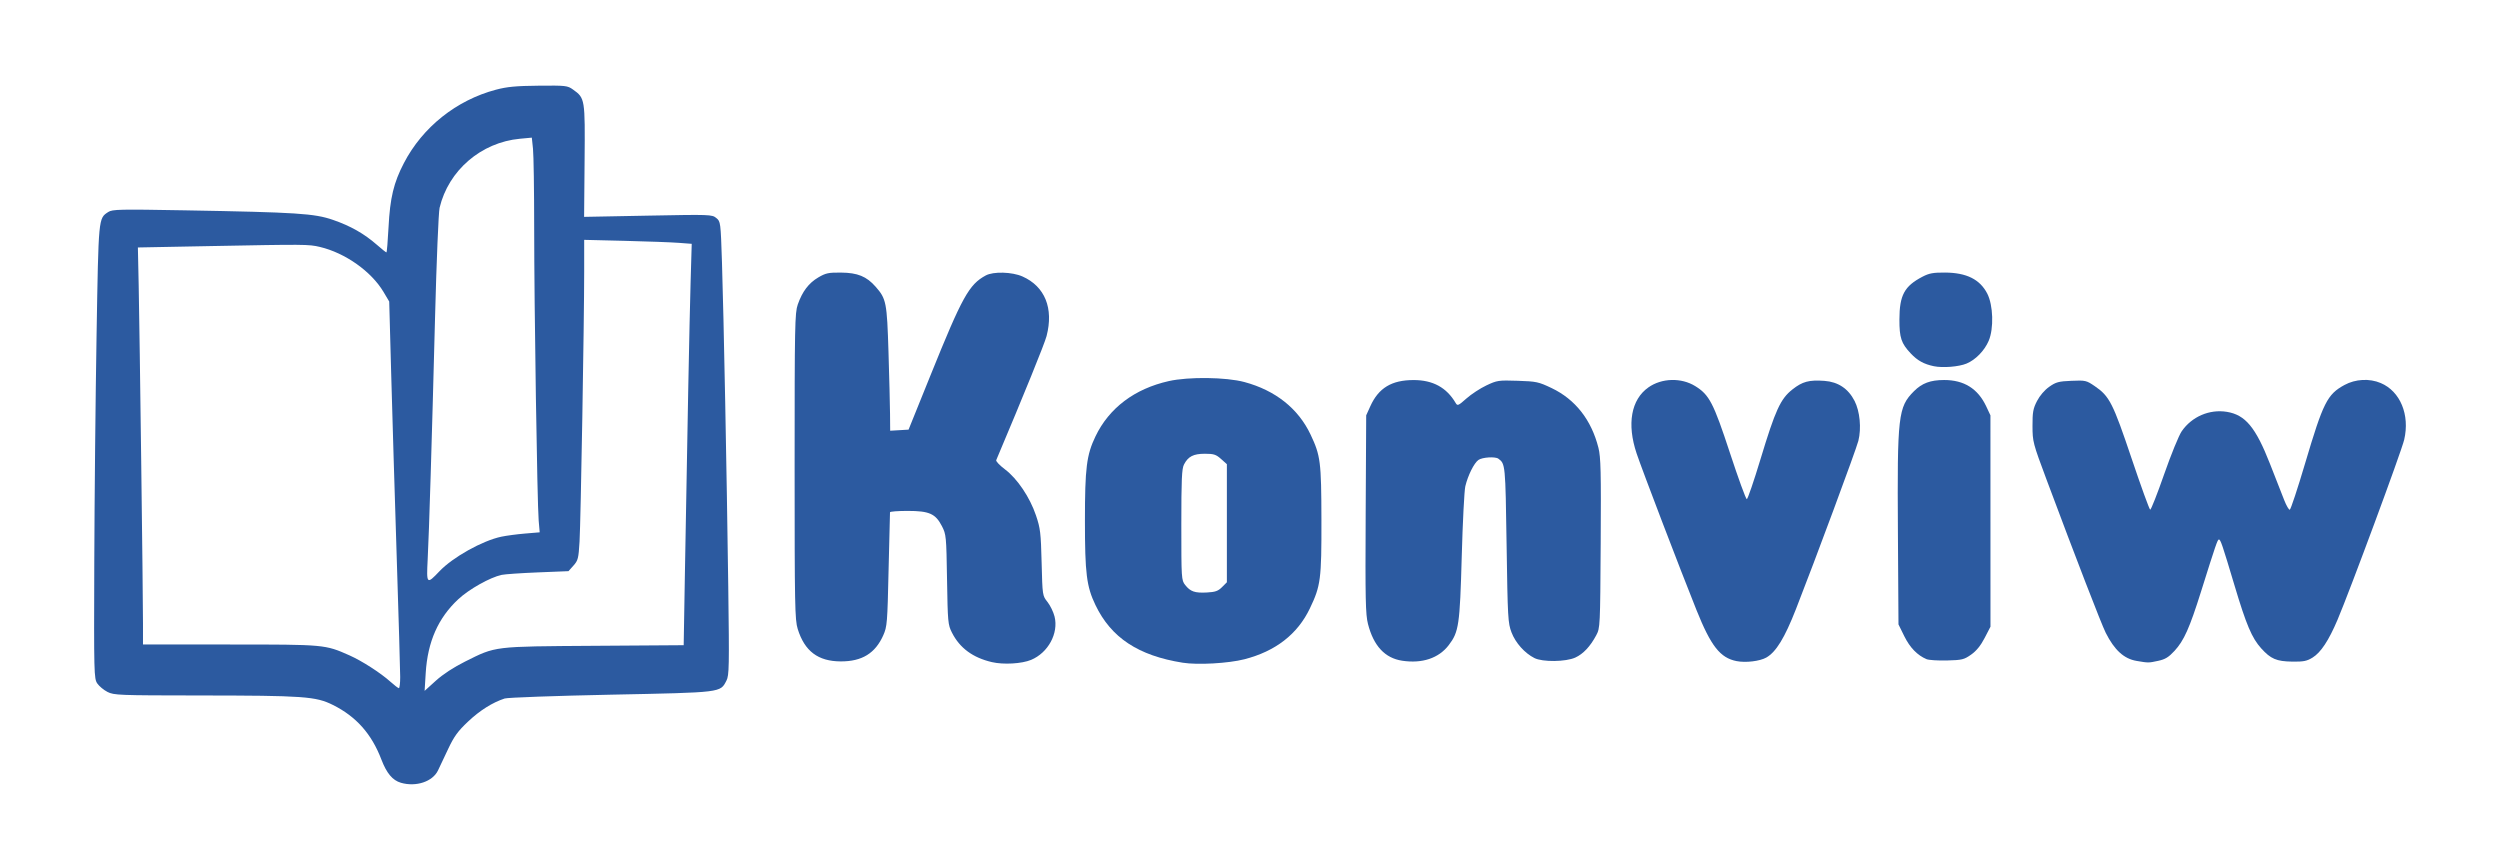 <?xml version="1.0" encoding="UTF-8" standalone="no"?>
<svg
   xmlns:dc="http://purl.org/dc/elements/1.1/"
   xmlns:cc="http://creativecommons.org/ns#"
   xmlns:rdf="http://www.w3.org/1999/02/22-rdf-syntax-ns#"
   xmlns:svg="http://www.w3.org/2000/svg"
   xmlns="http://www.w3.org/2000/svg"
   xmlns:sodipodi="http://sodipodi.sourceforge.net/DTD/sodipodi-0.dtd"
   xmlns:inkscape="http://www.inkscape.org/namespaces/inkscape"
   version="1.0"
   width="2206pt"
   height="758pt"
   viewBox="0 0 2206 758"
   preserveAspectRatio="xMidYMid meet"
   id="svg30"
   sodipodi:docname="konviw.svg"
   inkscape:version="1.0.1 (c497b03c, 2020-09-10)">
  <defs
     id="defs34" />
  <sodipodi:namedview
     pagecolor="#ffffff"
     bordercolor="#666666"
     borderopacity="1"
     objecttolerance="10"
     gridtolerance="10"
     guidetolerance="10"
     inkscape:pageopacity="0"
     inkscape:pageshadow="2"
     inkscape:window-width="1727"
     inkscape:window-height="988"
     id="namedview32"
     showgrid="false"
     inkscape:zoom="0.30009657"
     inkscape:cx="1066.1247"
     inkscape:cy="505.33333"
     inkscape:window-x="0"
     inkscape:window-y="25"
     inkscape:window-maximized="0"
     inkscape:current-layer="svg30" />
  <path
     style="fill:#2c5aa0;fill-opacity:1;stroke:none;stroke-width:1.576"
     d="m 875.333,584.273 c -16.927,-3.938 -28.475,-12.453 -35.347,-26.066 -3.506,-6.945 -3.713,-9.192 -4.321,-46.852 -0.619,-38.321 -0.76,-39.793 -4.521,-47.098 -5.657,-10.986 -11.161,-13.429 -30.258,-13.429 -8.466,0 -15.461,0.532 -15.546,1.182 -0.085,0.65 -0.648,23.524 -1.251,50.83 -1.037,46.937 -1.292,50.089 -4.679,57.715 -7.076,15.935 -18.809,23.14 -37.57,23.071 -20.013,-0.073 -31.866,-9.028 -37.952,-28.674 -2.482,-8.012 -2.717,-20.409 -2.717,-143.529 0,-124.471 0.211,-135.365 2.768,-142.683 4.024,-11.518 9.659,-18.956 18.135,-23.938 6.561,-3.857 8.998,-4.375 20.076,-4.268 14.632,0.141 22.505,3.356 30.493,12.454 9.426,10.735 10.009,13.692 11.366,57.563 0.683,22.105 1.297,46.789 1.364,54.853 l 0.121,14.662 8.112,-0.476 8.112,-0.476 19.418,-48.072 c 27.987,-69.287 33.896,-79.965 48.681,-87.975 6.707,-3.634 23.232,-3.185 32.395,0.878 19.854,8.806 27.666,28.109 21.287,52.599 -1.764,6.771 -19.659,50.878 -44.433,109.512 -0.401,0.949 3.082,4.602 7.74,8.119 10.916,8.242 21.927,24.593 27.334,40.593 3.86,11.422 4.331,15.349 4.994,41.715 0.731,29.057 0.739,29.115 5.165,34.675 2.438,3.063 5.254,8.875 6.256,12.917 3.662,14.758 -5.66,31.938 -20.735,38.218 -8.193,3.413 -24.343,4.34 -34.487,1.98 z"
     id="path36" />
  <path
     style="fill:#2c5aa0;fill-opacity:1;stroke:#2c5aa0;stroke-width:0;stroke-miterlimit:4;stroke-dasharray:none;stroke-opacity:1"
     d="m 1043.686,584.786 c -39.231,-6.234 -63.227,-22.077 -77.04,-50.865 -7.87,-16.403 -9.298,-27.828 -9.298,-74.425 0,-46.596 1.427,-58.022 9.298,-74.425 12.028,-25.068 34.517,-42.025 64.725,-48.806 17.462,-3.919 50.537,-3.505 66.671,0.836 27.353,7.359 47.538,23.375 58.395,46.334 8.809,18.628 9.484,23.926 9.594,75.272 0.113,52.47 -0.628,58.146 -10.199,78.162 -10.871,22.735 -30.285,37.808 -57.79,44.869 -14.114,3.623 -41.179,5.14 -54.355,3.046 z m 34.644,-66.72 4.265,-4.265 v -52.106 -52.106 l -5.147,-4.599 c -4.425,-3.954 -6.422,-4.599 -14.229,-4.599 -10.156,0 -14.791,2.379 -18.46,9.474 -1.941,3.753 -2.355,13.134 -2.355,53.28 0,47.389 0.092,48.844 3.37,53.01 4.623,5.877 8.502,7.225 19.16,6.659 7.455,-0.396 9.916,-1.268 13.397,-4.749 z"
     id="path38" />
  <path
     style="fill:#2c5aa0;fill-opacity:1;stroke-width:1.576"
     d="m 1237.298,583.026 c -15.24,-2.317 -25.225,-13.044 -30.194,-32.437 -2.146,-8.377 -2.423,-21.617 -2.029,-96.894 l 0.457,-87.191 3.651,-8.067 c 7.29,-16.108 18.78,-23.056 38.154,-23.072 17.047,-0.014 29.094,6.552 37.148,20.248 1.593,2.708 2.303,2.411 9.457,-3.949 4.254,-3.782 12.187,-8.982 17.629,-11.554 9.467,-4.475 10.657,-4.652 27.582,-4.101 16.581,0.54 18.46,0.944 30.017,6.449 20.877,9.946 35.098,28.089 41.293,52.685 2.079,8.253 2.381,21.016 1.997,84.323 -0.446,73.435 -0.507,74.7 -3.924,81.087 -5.308,9.922 -11.511,16.52 -18.53,19.708 -8.371,3.803 -28.808,4.044 -36.001,0.425 -8.588,-4.321 -16.696,-13.388 -20.224,-22.616 -3.15,-8.24 -3.396,-12.614 -4.357,-77.486 -1.05,-70.843 -1.094,-71.305 -7.258,-75.833 -2.746,-2.018 -14.141,-1.298 -17.579,1.11 -3.846,2.694 -9.254,13.537 -11.586,23.231 -0.895,3.72 -2.313,31.546 -3.15,61.835 -1.677,60.629 -2.558,66.656 -11.451,78.316 -8.814,11.555 -23.459,16.467 -41.103,13.785 z"
     id="path40" />
  <path
     style="fill:#2c5aa0;fill-opacity:1;stroke-width:1.576"
     d="m 1532.274,583.349 c -14.453,-2.923 -22.526,-13.226 -35.298,-45.046 -14.454,-36.012 -47.883,-123.452 -52.812,-138.145 -8.731,-26.02 -4.894,-47.54 10.4,-58.324 11.755,-8.289 28.974,-8.757 41.326,-1.123 12.402,7.665 16.092,14.76 30.522,58.683 7.442,22.653 14.18,41.141 14.973,41.085 0.793,-0.056 6.255,-16.015 12.137,-35.463 13.071,-43.217 17.57,-53.037 28.12,-61.376 8.824,-6.975 14.677,-8.543 28.233,-7.562 12.066,0.873 20.995,6.808 26.586,17.672 4.713,9.158 6.146,24.141 3.37,35.224 -1.921,7.668 -37.959,104.833 -55.092,148.54 -9.987,25.477 -17.531,37.798 -26.151,42.71 -5.692,3.244 -18.314,4.742 -26.314,3.124 z"
     id="path42" />
  <path
     style="fill:#2c5aa0;fill-opacity:1;stroke-width:1.576"
     d="m 1699.972,581.644 c -8.105,-3.417 -14.668,-10.188 -19.616,-20.235 l -5.133,-10.423 -0.508,-81.901 c -0.636,-102.543 0.208,-109.918 14.191,-123.901 7.087,-7.087 14.479,-9.831 26.546,-9.856 17.609,-0.036 29.863,7.635 37.213,23.296 l 3.699,7.881 0.016,93.248 0.016,93.248 -5.137,9.924 c -3.503,6.766 -7.306,11.449 -11.953,14.717 -6.252,4.397 -8.01,4.823 -21.263,5.161 -7.946,0.202 -16.077,-0.319 -18.069,-1.159 z"
     id="path44" />
  <path
     style="fill:#2c5aa0;fill-opacity:1;stroke-width:1.576"
     d="m 1706.472,323.156 c -8.805,-1.828 -14.487,-4.967 -20.434,-11.288 -8.399,-8.928 -10.031,-13.826 -9.993,-30.003 0.05,-21.41 4.38,-29.4 20.455,-37.752 5.782,-3.004 9.446,-3.67 19.825,-3.602 18.95,0.124 30.727,5.983 37.213,18.513 5.292,10.223 5.916,30.943 1.258,41.77 -3.743,8.702 -11.572,16.722 -19.566,20.045 -6.742,2.803 -20.917,3.944 -28.759,2.316 z"
     id="path46" />
  <path
     style="fill:#2c5aa0;fill-opacity:1;stroke-width:1.576"
     d="m 1885.268,583.172 c -11.088,-1.867 -19.529,-9.573 -27.186,-24.819 -3.854,-7.674 -26.299,-65.771 -52.195,-135.108 -12.033,-32.218 -12.363,-33.478 -12.408,-47.326 -0.039,-12.218 0.523,-15.332 3.981,-22.052 2.438,-4.737 6.689,-9.696 10.773,-12.567 5.921,-4.162 8.323,-4.809 19.616,-5.282 12.4,-0.519 13.15,-0.347 20.59,4.728 12.961,8.842 16.003,14.812 32.464,63.725 8.327,24.745 15.721,45.12 16.43,45.279 0.709,0.159 6.232,-13.859 12.272,-31.149 6.04,-17.291 13.026,-34.409 15.525,-38.041 8.903,-12.941 24.505,-19.66 39.841,-17.159 16.317,2.661 25.416,13.622 38.044,45.825 5.063,12.911 10.734,27.376 12.603,32.144 1.869,4.768 4.064,8.552 4.878,8.408 0.813,-0.143 6.906,-18.554 13.539,-40.912 15.955,-53.782 19.523,-60.888 34.731,-69.165 9.707,-5.283 22.044,-5.943 32.016,-1.711 17.218,7.306 25.785,27.993 20.69,49.963 -2.379,10.258 -47.843,133.073 -58.866,159.019 -7.744,18.228 -14.696,28.759 -21.943,33.241 -5.098,3.153 -8,3.731 -17.985,3.585 -13.937,-0.204 -18.942,-2.346 -27.425,-11.735 -8.202,-9.079 -13.152,-20.776 -23.622,-55.826 -10.653,-35.659 -12.195,-40.192 -13.678,-40.192 -1.199,0 -2.724,4.446 -15.679,45.708 -10.177,32.414 -15.126,43.493 -23.474,52.55 -5.187,5.628 -8.219,7.479 -14.426,8.81 -8.638,1.853 -8.451,1.852 -19.105,0.058 z"
     id="path48" />
  <path
     style="mix-blend-mode:lighten;fill:#2c5aa0;fill-opacity:1;stroke:#000000;stroke-width:0;stroke-linejoin:round;stroke-miterlimit:4;stroke-dasharray:none;stroke-opacity:1"
     d="m 353.764,690.717 c -7.358,-2.135 -12.59,-8.37 -17.244,-20.549 -8.625,-22.573 -22.19,-37.848 -42.708,-48.092 -15.17,-7.574 -25.515,-8.307 -118.444,-8.393 -70.612,-0.065 -74.851,-0.23 -80.536,-3.13 -3.301,-1.684 -7.351,-5.053 -9,-7.487 -2.881,-4.252 -2.985,-8.445 -2.636,-106.874 0.2,-56.347 1.102,-146.312 2.006,-199.922 1.773,-105.257 1.606,-103.488 10.335,-109.208 3.598,-2.357 9.906,-2.495 67.347,-1.469 99.136,1.771 114.478,2.757 130.891,8.414 15.516,5.348 27.564,12.181 38.781,21.993 4.233,3.703 8.023,6.733 8.422,6.733 0.399,0 1.242,-10.022 1.873,-22.271 1.335,-25.917 4.525,-39.213 13.588,-56.632 16.464,-31.647 46.356,-55.454 81.217,-64.686 9.832,-2.604 17.666,-3.339 37.635,-3.533 24.081,-0.234 25.45,-0.08 30.364,3.426 10.567,7.537 10.663,8.132 10.188,62.996 l -0.427,49.329 56.38,-1.079 c 54.938,-1.051 56.479,-0.998 60.238,2.083 3.818,3.13 3.87,3.531 5.039,39.226 1.512,46.175 4.216,185.659 5.541,285.881 0.941,71.13 0.799,78.469 -1.607,83.115 -5.52,10.659 -3.318,10.391 -101.882,12.401 -48.978,0.998 -91.186,2.514 -93.795,3.368 -10.803,3.536 -21.896,10.523 -32.328,20.364 -8.969,8.46 -12.286,13.019 -17.475,24.011 -3.522,7.462 -7.585,16.05 -9.029,19.084 -4.713,9.908 -19.357,14.787 -32.735,10.905 z m 56.694,-106.982 c 27.346,-13.643 24.196,-13.259 113.856,-13.872 l 78.969,-0.54 1.066,-62.572 c 2.151,-126.284 4.064,-224.183 5.031,-257.469 l 0.991,-34.132 -11.587,-0.88 c -6.373,-0.484 -27.723,-1.272 -47.444,-1.751 l -35.857,-0.871 2.7e-4,28.002 c 4.3e-4,44.198 -3.019,220.146 -4.087,238.179 -0.885,14.945 -1.335,16.725 -5.366,21.236 l -4.4,4.924 -26.891,1.083 c -14.79,0.596 -29.227,1.585 -32.083,2.199 -10.166,2.185 -28.709,12.589 -38.214,21.441 -17.836,16.61 -27.09,37.561 -28.789,65.174 l -0.968,15.735 9.9,-8.959 c 6.266,-5.67 15.763,-11.884 25.873,-16.928 z M 353.137,597.459 c -0.002,-5.418 -1.389,-53.116 -3.083,-105.995 -1.694,-52.879 -3.873,-125.224 -4.843,-160.766 l -1.764,-64.622 -5.004,-8.433 c -10.765,-18.142 -33.881,-34.49 -56.229,-39.764 -9.863,-2.328 -12.707,-2.349 -98.003,-0.71 l -62.54,1.201 0.718,34.098 c 0.851,40.429 3.798,272.046 3.793,298.101 l -0.004,18.126 76.836,0.013 c 83.715,0.014 83.735,0.016 105.244,9.528 11.013,4.871 27.538,15.495 36.213,23.284 3.467,3.113 6.837,5.69 7.487,5.726 0.65,0.036 1.181,-4.367 1.179,-9.785 z m 34.678,-93.415 c 11.78,-12.395 37.898,-26.969 54.616,-30.478 4.466,-0.937 13.896,-2.186 20.956,-2.775 l 12.836,-1.071 -0.896,-10.406 c -1.292,-15.008 -3.964,-189.162 -3.972,-258.811 -0.003,-32.597 -0.471,-63.719 -1.04,-69.159 l -1.034,-9.892 -10.493,0.975 c -34.255,3.184 -63.063,27.947 -70.899,60.945 -0.921,3.877 -2.713,47.122 -3.983,96.101 -2.936,113.23 -5.255,189.33 -6.526,214.123 -1.131,22.058 -0.86,22.33 10.433,10.448 z"
     id="path50" />
</svg>
